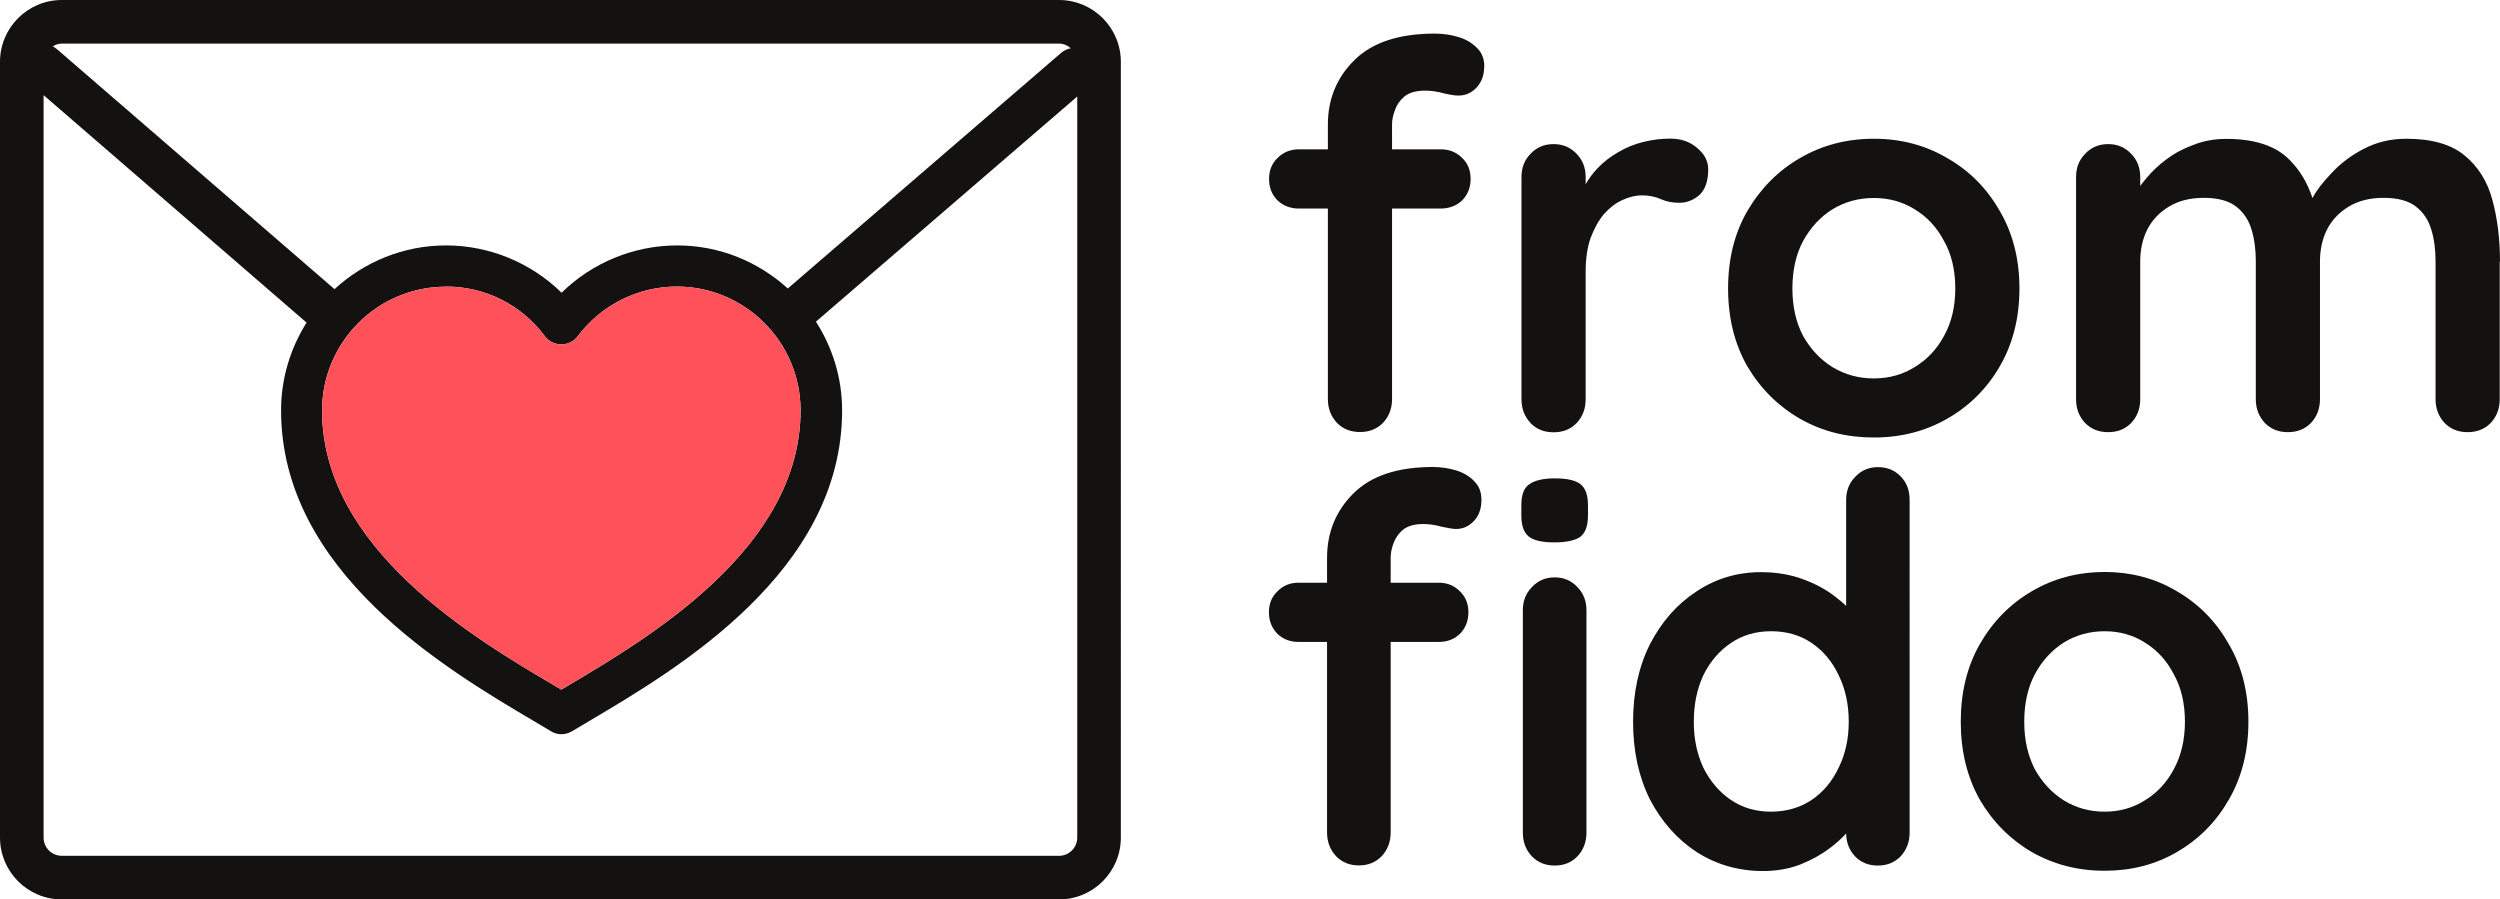 <?xml version="1.0" encoding="utf-8"?>
<!-- Generator: Adobe Illustrator 28.1.0, SVG Export Plug-In . SVG Version: 6.00 Build 0)  -->
<svg version="1.1" id="Layer_1" xmlns="http://www.w3.org/2000/svg" xmlns:xlink="http://www.w3.org/1999/xlink" x="0px" y="0px"
	 viewBox="0 0 182.34 65.6" style="enable-background:new 0 0 182.34 65.6;" xml:space="preserve">
<style type="text/css">
	.st0{fill:#141211;}
	.st1{fill:#FF515A;}
</style>
<g>
	<path class="st0" d="M77.24,0H4.51C2.02,0,0,2.02,0,4.51v56.58c0,2.49,2.02,4.51,4.51,4.51h72.73c2.49,0,4.51-2.02,4.51-4.51V4.51
		C81.75,2.02,79.73,0,77.24,0z M4.51,3.18h72.73c0.33,0,0.63,0.13,0.86,0.34c-0.25,0.05-0.5,0.16-0.71,0.34L57.46,21.04
		c-2.14-1.94-4.96-3.14-8.07-3.14c-3.16,0-6.2,1.26-8.43,3.45c-2.23-2.19-5.27-3.45-8.43-3.45c-3.13,0-5.99,1.22-8.13,3.19
		L4.16,3.59c-0.1-0.08-0.2-0.15-0.31-0.21C4.05,3.26,4.26,3.18,4.51,3.18z M58.39,29.93c0,10.04-11.03,16.56-16.95,20.07
		c-0.17,0.1-0.34,0.2-0.5,0.3c-0.15-0.09-0.31-0.18-0.47-0.28c-5.94-3.5-16.98-10.03-16.98-20.08c0-4.98,4.05-9.03,9.03-9.03V20.9
		c2.87,0,5.5,1.32,7.22,3.62c0.28,0.38,0.73,0.6,1.2,0.6c0.47,0,0.92-0.22,1.2-0.6c1.7-2.27,4.4-3.62,7.22-3.62
		C54.34,20.9,58.39,24.95,58.39,29.93z M78.57,61.09c0,0.73-0.59,1.33-1.33,1.33H4.51c-0.73,0-1.33-0.59-1.33-1.33V6.94l19.18,16.59
		c-1.17,1.86-1.86,4.05-1.86,6.4c0,11.76,12,18.86,18.45,22.67c0.44,0.26,0.85,0.5,1.23,0.73c0.23,0.15,0.5,0.22,0.77,0.22
		s0.54-0.08,0.78-0.22c0.39-0.24,0.81-0.48,1.26-0.75c6.44-3.81,18.43-10.9,18.43-22.65c0-2.38-0.71-4.6-1.91-6.47L78.57,7.04V61.09
		z"/>
	<path class="st0" d="M158.78,43.13c-1.56-0.94-3.33-1.41-5.28-1.41c-1.95,0-3.73,0.47-5.32,1.41c-1.57,0.92-2.83,2.2-3.78,3.85
		c-0.93,1.63-1.39,3.52-1.39,5.66c0,2.14,0.46,4.04,1.39,5.69c0.95,1.62,2.21,2.89,3.78,3.81c1.59,0.91,3.37,1.37,5.32,1.37
		c1.95,0,3.71-0.45,5.28-1.37c1.59-0.92,2.85-2.19,3.78-3.81c0.95-1.64,1.43-3.54,1.43-5.69c0-2.15-0.48-4.04-1.43-5.66
		C161.63,45.33,160.37,44.05,158.78,43.13z M158.55,56.1c-0.51,0.97-1.22,1.73-2.12,2.28c-0.87,0.55-1.85,0.82-2.93,0.82
		s-2.07-0.27-2.97-0.82c-0.87-0.55-1.58-1.31-2.12-2.28c-0.51-1-0.77-2.12-0.77-3.46c0-1.34,0.26-2.49,0.77-3.46
		c0.54-1,1.25-1.77,2.12-2.32c0.9-0.55,1.89-0.82,2.97-0.82s2.06,0.27,2.93,0.82c0.9,0.55,1.61,1.33,2.12,2.32
		c0.54,0.97,0.81,2.12,0.81,3.46C159.36,53.95,159.09,55.11,158.55,56.1z"/>
	<path class="st0" d="M145.85,26.73c0.96-1.65,1.44-3.55,1.44-5.69c0-2.14-0.48-4.03-1.44-5.66c-0.94-1.65-2.21-2.93-3.83-3.85
		c-1.59-0.94-3.37-1.41-5.35-1.41c-1.98,0-3.78,0.47-5.39,1.41c-1.59,0.92-2.86,2.2-3.83,3.85c-0.94,1.62-1.41,3.51-1.41,5.66
		c0,2.15,0.47,4.05,1.41,5.69c0.96,1.62,2.24,2.89,3.83,3.81c1.61,0.92,3.41,1.37,5.39,1.37c1.98,0,3.76-0.46,5.35-1.37
		C143.63,29.62,144.91,28.35,145.85,26.73z M141.79,24.5c-0.52,0.97-1.24,1.73-2.15,2.28c-0.89,0.55-1.87,0.82-2.97,0.82
		c-1.1,0-2.1-0.27-3.01-0.82c-0.89-0.55-1.6-1.31-2.15-2.28c-0.52-0.99-0.78-2.15-0.78-3.46c0-1.31,0.26-2.49,0.78-3.46
		c0.55-0.99,1.26-1.77,2.15-2.32c0.91-0.55,1.91-0.82,3.01-0.82c1.1,0,2.08,0.27,2.97,0.82c0.91,0.55,1.63,1.32,2.15,2.32
		c0.55,0.97,0.82,2.12,0.82,3.46C142.61,22.38,142.34,23.5,141.79,24.5z"/>
	<path class="st0" d="M107.52,35.09c-0.36-0.37-0.81-0.63-1.35-0.79c-0.54-0.16-1.09-0.24-1.66-0.24c-2.57,0-4.5,0.64-5.79,1.92
		c-1.29,1.28-1.93,2.85-1.93,4.71v1.81h-2.08c-0.62,0-1.13,0.21-1.54,0.63c-0.41,0.39-0.62,0.9-0.62,1.53
		c0,0.63,0.21,1.15,0.62,1.57c0.41,0.39,0.93,0.59,1.54,0.59h2.08v13.9c0,0.68,0.22,1.26,0.66,1.73c0.44,0.45,0.99,0.67,1.66,0.67
		s1.22-0.22,1.66-0.67c0.44-0.47,0.66-1.05,0.66-1.73v-13.9h3.51c0.62,0,1.13-0.2,1.54-0.59c0.41-0.42,0.62-0.94,0.62-1.57
		c0-0.63-0.21-1.14-0.62-1.53c-0.41-0.42-0.93-0.63-1.54-0.63h-3.51v-1.85c0-0.29,0.06-0.62,0.19-0.98
		c0.13-0.39,0.36-0.73,0.69-1.02c0.36-0.29,0.86-0.43,1.5-0.43c0.44,0,0.89,0.07,1.35,0.2c0.46,0.1,0.81,0.16,1.04,0.16
		c0.49,0,0.91-0.18,1.27-0.55c0.39-0.39,0.58-0.92,0.58-1.57c0-0.58-0.18-1.03-0.54-1.37H107.52z"/>
	<path class="st0" d="M181.79,14.6c-0.36-1.36-1.04-2.45-2.03-3.26c-0.97-0.81-2.39-1.22-4.26-1.22c-1.14,0-2.18,0.25-3.12,0.75
		c-0.91,0.47-1.69,1.06-2.34,1.77c-0.61,0.63-1.07,1.23-1.38,1.8c-0.36-1.1-0.92-2.03-1.67-2.78c-0.99-1.02-2.53-1.53-4.61-1.53
		c-0.86,0-1.65,0.14-2.38,0.43c-0.73,0.26-1.39,0.61-1.99,1.06c-0.6,0.44-1.1,0.93-1.52,1.45c-0.14,0.16-0.27,0.33-0.39,0.49v-0.65
		c0-0.68-0.22-1.24-0.66-1.69c-0.44-0.47-1-0.71-1.68-0.71s-1.24,0.24-1.68,0.71c-0.44,0.45-0.66,1.01-0.66,1.69v16.21
		c0,0.68,0.22,1.26,0.66,1.73c0.44,0.45,1,0.67,1.68,0.67s1.24-0.22,1.68-0.67c0.44-0.47,0.66-1.05,0.66-1.73V19.07
		c0-0.87,0.17-1.64,0.51-2.32c0.36-0.71,0.9-1.27,1.6-1.69c0.7-0.42,1.53-0.63,2.54-0.63s1.79,0.21,2.34,0.63
		c0.54,0.42,0.92,0.98,1.13,1.69c0.21,0.68,0.31,1.46,0.31,2.32v10.05c0,0.68,0.22,1.26,0.66,1.73c0.44,0.45,1,0.67,1.68,0.67
		s1.24-0.22,1.68-0.67c0.44-0.47,0.66-1.05,0.66-1.73V19.07c0-0.87,0.17-1.64,0.51-2.32c0.36-0.71,0.9-1.27,1.6-1.69
		c0.7-0.42,1.53-0.63,2.54-0.63s1.79,0.21,2.34,0.63c0.54,0.42,0.92,0.98,1.13,1.69c0.21,0.68,0.31,1.46,0.31,2.32v10.05
		c0,0.68,0.22,1.26,0.66,1.73c0.44,0.45,1,0.67,1.68,0.67s1.24-0.22,1.68-0.67c0.44-0.47,0.66-1.05,0.66-1.73V19.07l0.02,0.01
		C182.34,17.43,182.15,15.94,181.79,14.6z"/>
	<path class="st0" d="M106.34,2.69c-0.55-0.16-1.11-0.24-1.68-0.24c-2.61,0-4.56,0.64-5.86,1.92c-1.3,1.28-1.95,2.85-1.95,4.71v1.81
		h-2.11c-0.62,0-1.14,0.21-1.56,0.63c-0.41,0.39-0.62,0.9-0.62,1.53s0.2,1.15,0.62,1.57c0.41,0.39,0.94,0.59,1.56,0.59h2.11v13.9
		c0,0.68,0.22,1.26,0.66,1.73c0.44,0.45,1,0.67,1.68,0.67s1.24-0.22,1.68-0.67c0.44-0.47,0.66-1.05,0.66-1.73v-13.9h3.55
		c0.62,0,1.14-0.2,1.56-0.59c0.41-0.42,0.62-0.94,0.62-1.57s-0.2-1.14-0.62-1.53c-0.41-0.42-0.94-0.63-1.56-0.63h-3.55V9.04
		c0-0.29,0.07-0.61,0.2-0.98c0.13-0.39,0.36-0.73,0.7-1.02c0.36-0.29,0.87-0.43,1.52-0.43c0.45,0,0.9,0.07,1.37,0.2
		c0.46,0.11,0.82,0.16,1.05,0.16c0.5,0,0.93-0.18,1.29-0.55c0.39-0.39,0.59-0.92,0.59-1.57h0.01c0-0.57-0.19-1.03-0.55-1.37
		C107.34,3.11,106.89,2.85,106.34,2.69z"/>
	<path class="st0" d="M121.12,14.52c0.42,0.18,0.85,0.27,1.37,0.27c0.52,0,1-0.18,1.44-0.55c0.44-0.4,0.66-1.03,0.66-1.89
		c0-0.6-0.27-1.12-0.82-1.57c-0.52-0.45-1.17-0.67-1.95-0.67c-0.65,0-1.3,0.08-1.95,0.24c-0.66,0.16-1.27,0.41-1.84,0.75
		c-0.57,0.32-1.09,0.72-1.56,1.22c-0.31,0.34-0.59,0.71-0.82,1.12v-0.53c0-0.68-0.22-1.24-0.66-1.69c-0.44-0.47-1-0.71-1.68-0.71
		s-1.24,0.24-1.68,0.71c-0.44,0.45-0.66,1.01-0.66,1.69v16.21c0,0.68,0.22,1.26,0.66,1.73v0.01c0.44,0.45,1,0.67,1.68,0.67
		s1.24-0.22,1.68-0.67c0.44-0.47,0.66-1.05,0.66-1.73v-9.31c0-0.94,0.12-1.75,0.35-2.43c0.26-0.71,0.59-1.3,0.98-1.77
		c0.42-0.47,0.86-0.81,1.33-1.02c0.49-0.23,0.97-0.35,1.44-0.35C120.27,14.25,120.73,14.34,121.12,14.52z"/>
	<path class="st0" d="M136.97,34.07c-0.67,0-1.22,0.24-1.66,0.71c-0.44,0.45-0.66,1.01-0.66,1.69v7.72
		c-0.23-0.22-0.48-0.43-0.77-0.65c-0.67-0.53-1.46-0.96-2.39-1.3c-0.93-0.34-1.94-0.51-3.05-0.51c-1.73,0-3.3,0.47-4.71,1.41
		c-1.41,0.92-2.54,2.2-3.39,3.85c-0.82,1.63-1.23,3.53-1.23,5.66s0.41,4.01,1.23,5.66c0.85,1.62,1.99,2.91,3.43,3.85
		c1.44,0.91,3.05,1.37,4.82,1.37c0.98,0,1.88-0.16,2.7-0.47c0.85-0.34,1.58-0.75,2.2-1.22c0.46-0.35,0.84-0.7,1.16-1.05
		c0.01,0.65,0.22,1.21,0.65,1.67c0.44,0.45,0.99,0.67,1.66,0.67c0.67,0,1.22-0.22,1.66-0.67c0.44-0.47,0.66-1.05,0.66-1.73V36.46
		c0-0.71-0.22-1.28-0.66-1.72C138.18,34.29,137.64,34.07,136.97,34.07z M134.11,55.98c-0.47,1-1.12,1.78-1.97,2.36
		c-0.85,0.57-1.87,0.86-2.97,0.86c-1.1,0-2.08-0.28-2.93-0.86c-0.85-0.58-1.52-1.37-2.01-2.36c-0.46-1-0.69-2.08-0.69-3.34
		c0-1.26,0.23-2.38,0.69-3.38c0.49-1,1.16-1.78,2.01-2.36c0.85-0.57,1.8-0.86,2.93-0.86s2.12,0.28,2.97,0.86
		c0.85,0.58,1.51,1.37,1.97,2.36c0.49,1,0.73,2.12,0.73,3.38C134.84,53.87,134.6,54.99,134.11,55.98z"/>
	<polygon class="st0" points="138.62,34.73 138.62,34.73 138.63,34.74 	"/>
	<path class="st0" d="M113.39,42.11c-0.67,0-1.22,0.24-1.66,0.71c-0.44,0.45-0.66,1.01-0.66,1.69v16.22c0,0.68,0.22,1.26,0.66,1.73
		c0.44,0.45,0.99,0.67,1.66,0.67s1.22-0.22,1.66-0.67c0.44-0.47,0.66-1.05,0.66-1.73V44.51c0-0.68-0.22-1.24-0.66-1.69
		C114.61,42.35,114.06,42.11,113.39,42.11z"/>
	<path class="st0" d="M113.39,34.89c-0.82,0-1.44,0.14-1.85,0.43c-0.39,0.26-0.58,0.77-0.58,1.53v0.75c0,0.73,0.18,1.24,0.54,1.53
		s0.98,0.43,1.85,0.43s1.5-0.13,1.89-0.39c0.39-0.29,0.58-0.81,0.58-1.57v-0.75c0-0.73-0.18-1.24-0.54-1.53
		C114.92,35.03,114.29,34.89,113.39,34.89z"/>
</g>
<path class="st1" d="M42.14,24.52c-0.28,0.38-0.73,0.6-1.2,0.6c-0.47,0-0.92-0.22-1.2-0.6c-1.72-2.3-4.35-3.62-7.22-3.62v0.01
	c-4.98,0-9.03,4.05-9.03,9.03c0,10.05,11.04,16.58,16.98,20.08c0.16,0.1,0.32,0.19,0.47,0.28c0.16-0.1,0.33-0.2,0.5-0.3
	c5.92-3.51,16.95-10.03,16.95-20.07c0-4.98-4.05-9.03-9.03-9.03C46.54,20.9,43.84,22.25,42.14,24.52z"/>
</svg>
